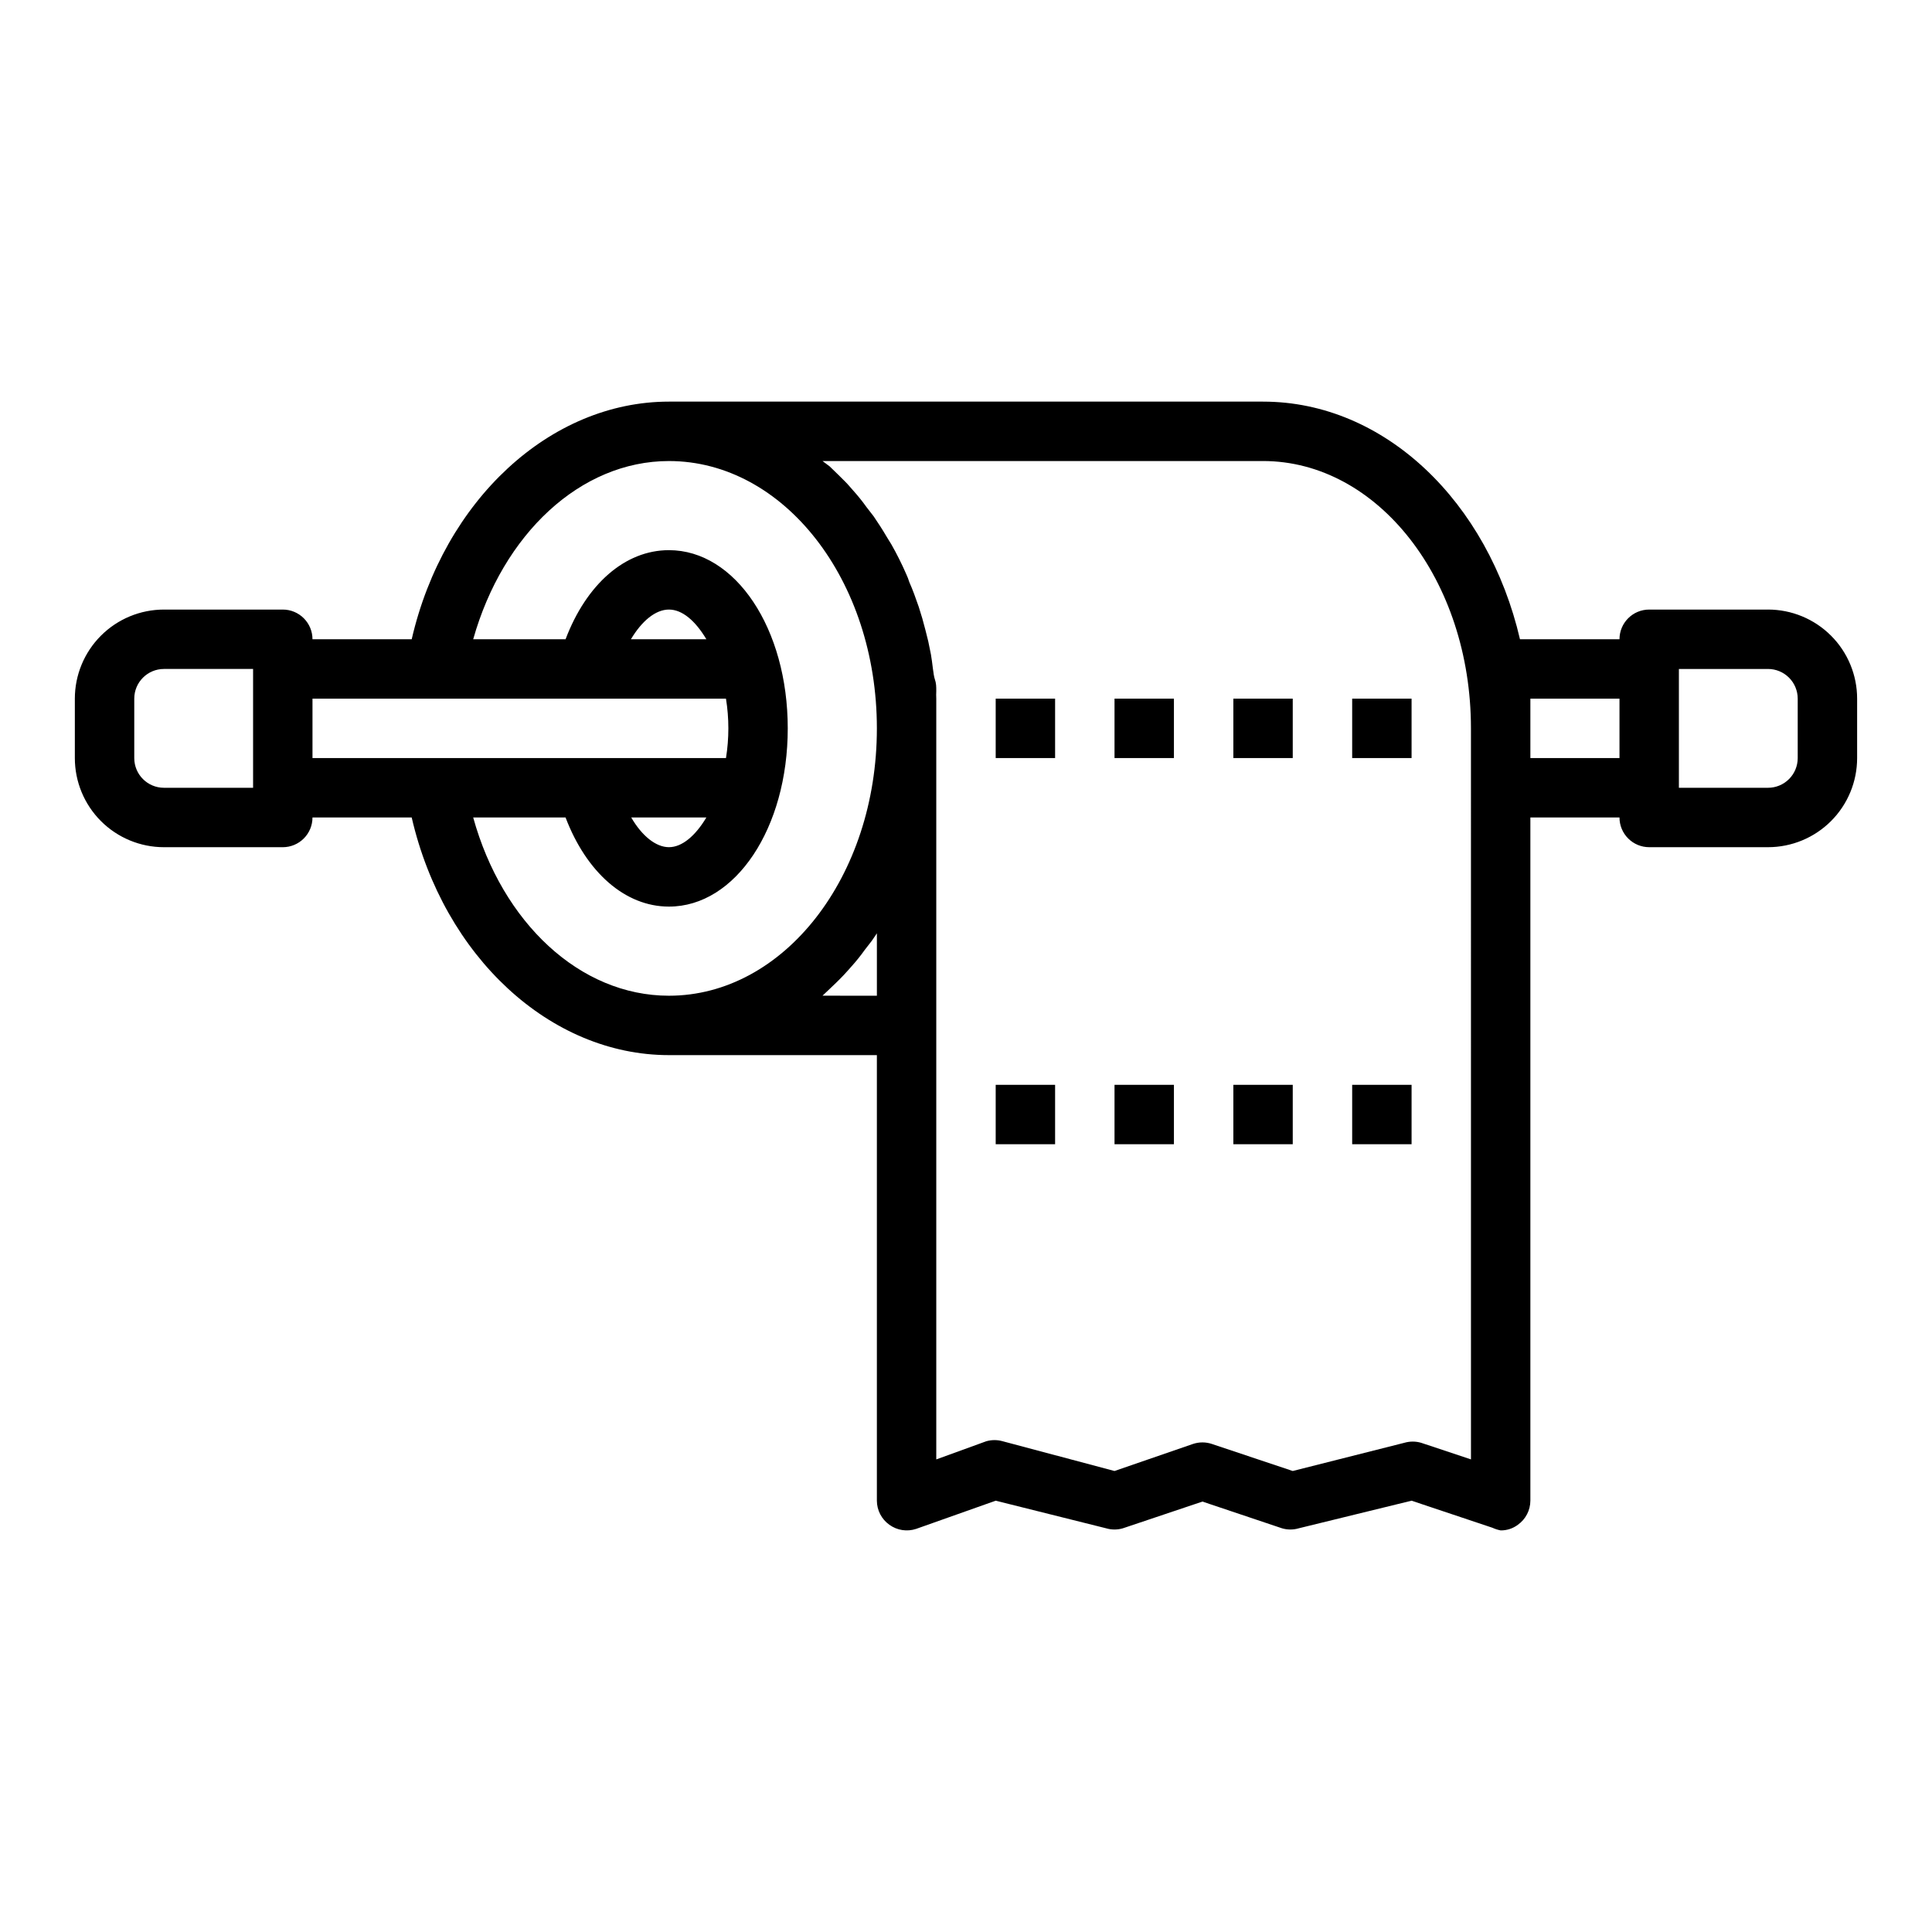 <?xml version="1.0" encoding="UTF-8"?>
<!-- Uploaded to: ICON Repo, www.iconrepo.com, Generator: ICON Repo Mixer Tools -->
<svg fill="#000000" width="800px" height="800px" version="1.1" viewBox="144 144 512 512" xmlns="http://www.w3.org/2000/svg">
 <g>
  <path d="m407.87 329.15h15.742v15.742h-15.742z"/>
  <path d="m439.36 329.15h15.742v15.742h-15.742z"/>
  <path d="m470.85 329.15h15.742v15.742h-15.742z"/>
  <path d="m502.34 329.15h15.742v15.742h-15.742z"/>
  <path d="m407.87 431.49h15.742v15.742h-15.742z"/>
  <path d="m439.36 431.49h15.742v15.742h-15.742z"/>
  <path d="m470.85 431.49h15.742v15.742h-15.742z"/>
  <path d="m502.34 431.49h15.742v15.742h-15.742z"/>
  <path d="m612.54 305.54h-31.488c-4.348 0-7.871 3.523-7.871 7.871h-26.371c-8.422-36.289-35.738-62.977-68.094-62.977h-157.44c-31.488 0-59.672 26.137-68.172 62.977h-26.293c0-2.086-0.828-4.09-2.305-5.566-1.477-1.477-3.477-2.305-5.566-2.305h-31.488c-6.262 0-12.27 2.488-16.699 6.918-4.43 4.426-6.918 10.434-6.918 16.695v15.746c0 6.262 2.488 12.27 6.918 16.699 4.43 4.43 10.438 6.918 16.699 6.918h31.488c2.09 0 4.09-0.832 5.566-2.309 1.477-1.477 2.305-3.477 2.305-5.566h26.293c8.504 36.844 36.684 62.977 68.172 62.977h55.105v118.08c0.012 2.535 1.242 4.906 3.305 6.375 2.047 1.484 4.684 1.895 7.086 1.102l21.098-7.477 29.285 7.32c1.438 0.422 2.969 0.422 4.406 0l21.098-7.086 21.098 7.086c1.438 0.422 2.969 0.422 4.406 0l29.914-7.32 21.41 7.164h0.004c0.703 0.324 1.441 0.562 2.203 0.707 1.645 0.023 3.254-0.504 4.566-1.496 2.062-1.469 3.293-3.84 3.305-6.375v-181.06h23.617c0 2.09 0.828 4.09 2.305 5.566 1.477 1.477 3.481 2.309 5.566 2.309h31.488c6.262 0 12.27-2.488 16.699-6.918 4.43-4.43 6.918-10.438 6.918-16.699v-15.746c0-6.262-2.488-12.27-6.918-16.695-4.43-4.43-10.438-6.918-16.699-6.918zm-401.47 47.23h-23.617c-4.348 0-7.871-3.523-7.871-7.871v-15.746c0-4.348 3.523-7.871 7.871-7.871h23.617zm15.742-23.617h109.58c0.84 5.215 0.84 10.531 0 15.746h-109.58zm84.387-15.742c2.914-4.879 6.535-7.871 10.078-7.871 3.543 0 7.008 2.992 9.918 7.871zm19.996 47.23c-2.914 4.879-6.453 7.871-9.918 7.871s-7.164-2.992-9.996-7.871zm-61.797 0h24.48c5.512 14.484 15.742 23.617 27.395 23.617 17.633 0 31.488-20.781 31.488-47.23 0-26.449-13.855-47.23-31.488-47.23-11.652 0-21.883 9.055-27.395 23.617l-24.477-0.004c7.871-27.867 28.418-47.23 51.875-47.23 30.387 0 55.105 31.488 55.105 70.848 0 39.359-24.719 70.848-55.105 70.848-23.613 0-44.16-19.367-51.875-47.234zm92.574 47.23 1.418-1.34c1.418-1.34 2.832-2.676 4.172-4.094 1.34-1.418 1.34-1.496 2.047-2.281l0.004 0.004c1.266-1.398 2.449-2.871 3.543-4.41l1.891-2.441 1.336-1.965v16.531zm171.85 122.89-13.227-4.41c-1.438-0.418-2.969-0.418-4.406 0l-29.602 7.481-21.41-7.164c-1.637-0.551-3.406-0.551-5.039 0l-20.781 7.164-29.598-7.875c-1.441-0.418-2.973-0.418-4.41 0l-13.227 4.805v-201.61c-0.035-0.68-0.035-1.363 0-2.043 0-1.102 0-2.047-0.395-3.148-0.395-1.102-0.629-4.41-1.023-6.535l-0.707-3.465c-0.473-2.047-1.023-4.016-1.574-6.062l-0.945-3.07c-0.789-2.281-1.574-4.488-2.519-6.613l0.004 0.004c-0.215-0.703-0.48-1.387-0.789-2.047-1.172-2.691-2.484-5.32-3.938-7.875l-1.258-2.047c-1.102-1.891-2.281-3.699-3.465-5.434l-1.891-2.441 0.004 0.004c-1.094-1.535-2.277-3.008-3.543-4.406-0.707-0.789-1.34-1.574-2.047-2.281-0.707-0.707-2.754-2.754-4.172-4.094l-1.891-1.418h116.74c30.387 0 55.105 31.488 55.105 70.848zm15.742-185.86v-15.746h23.617v15.742zm70.848 0c0 2.086-0.828 4.09-2.305 5.566-1.477 1.477-3.477 2.305-5.566 2.305h-23.617v-31.488h23.617c2.09 0 4.09 0.832 5.566 2.305 1.477 1.477 2.305 3.481 2.305 5.566z"/>
 </g>
</svg>